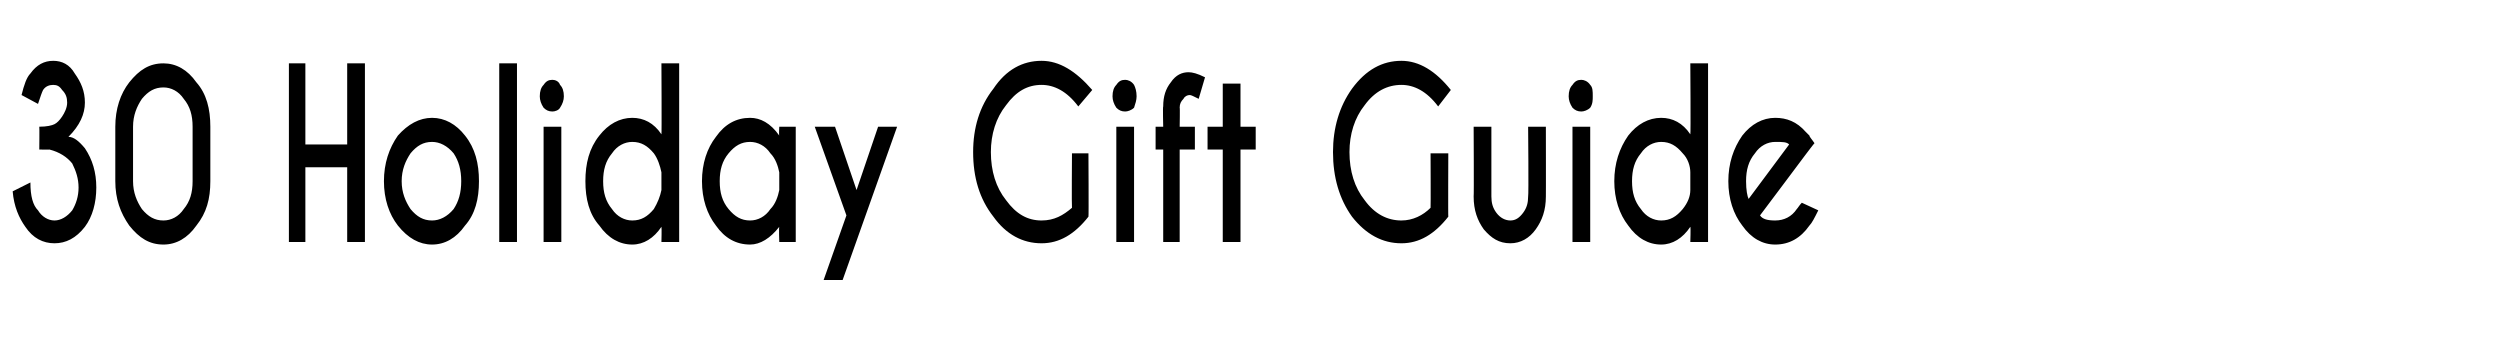 <?xml version="1.0" standalone="no"?>
<!DOCTYPE svg PUBLIC "-//W3C//DTD SVG 1.1//EN" "http://www.w3.org/Graphics/SVG/1.1/DTD/svg11.dtd">
<svg xmlns="http://www.w3.org/2000/svg" version="1.1" width="197.3px" height="28px" viewBox="0 -5 197.3 28" style="top:-5px">
  <desc>30 Holiday Gift Guide</desc>
  <defs/>
  <g id="Polygon148772">
    <path d="M 3.9 6.8 C 3.95 6.82 3.1 6.8 3.1 6.8 C 3.1 6.8 3.12 4.99 3.1 5 C 3.7 5 4.1 4.9 4.3 4.8 C 4.5 4.7 4.7 4.5 4.9 4.2 C 5.1 3.9 5.3 3.5 5.3 3.1 C 5.3 2.7 5.2 2.4 4.9 2.1 C 4.7 1.8 4.5 1.7 4.2 1.7 C 3.9 1.7 3.6 1.8 3.4 2.1 C 3.3 2.3 3.2 2.6 3 3.2 C 3 3.2 1.7 2.5 1.7 2.5 C 1.9 1.7 2.1 1.1 2.4 0.8 C 2.9 0.1 3.5 -0.2 4.2 -0.2 C 4.9 -0.2 5.5 0.1 5.9 0.8 C 6.4 1.5 6.7 2.2 6.7 3.1 C 6.7 4 6.3 4.9 5.4 5.8 C 5.8 5.8 6.2 6.1 6.7 6.7 C 7.3 7.6 7.6 8.6 7.6 9.8 C 7.6 11 7.3 12.1 6.7 12.9 C 6 13.8 5.2 14.2 4.3 14.2 C 3.4 14.2 2.6 13.8 2 12.9 C 1.5 12.2 1.1 11.3 1 10.1 C 1 10.1 2.4 9.4 2.4 9.4 C 2.4 10.5 2.6 11.2 3 11.6 C 3.3 12.1 3.8 12.4 4.3 12.4 C 4.8 12.4 5.3 12.1 5.7 11.6 C 6 11.1 6.2 10.5 6.2 9.8 C 6.2 9.1 6 8.5 5.7 7.9 C 5.3 7.4 4.7 7 3.9 6.8 Z M 15.2 5 C 15.2 4.1 15 3.4 14.5 2.8 C 14.1 2.2 13.5 1.9 12.9 1.9 C 12.2 1.9 11.7 2.2 11.2 2.8 C 10.8 3.4 10.5 4.1 10.5 5 C 10.5 5 10.5 9.3 10.5 9.3 C 10.5 10.2 10.8 10.9 11.2 11.5 C 11.7 12.1 12.2 12.4 12.9 12.4 C 13.5 12.4 14.1 12.1 14.5 11.5 C 15 10.9 15.2 10.2 15.2 9.3 C 15.2 9.3 15.2 5 15.2 5 Z M 16.6 9.3 C 16.6 10.7 16.3 11.8 15.5 12.8 C 14.8 13.8 13.9 14.3 12.9 14.3 C 11.8 14.3 11 13.8 10.2 12.8 C 9.5 11.8 9.1 10.7 9.1 9.3 C 9.1 9.3 9.1 5 9.1 5 C 9.1 3.6 9.5 2.4 10.2 1.5 C 11 0.5 11.8 0 12.9 0 C 13.9 0 14.8 0.5 15.5 1.5 C 16.3 2.4 16.6 3.6 16.6 5 C 16.6 5 16.6 9.3 16.6 9.3 Z M 24.1 8.2 L 24.1 14.1 L 22.8 14.1 L 22.8 0 L 24.1 0 L 24.1 6.4 L 27.4 6.4 L 27.4 0 L 28.8 0 L 28.8 14.1 L 27.4 14.1 L 27.4 8.2 L 24.1 8.2 Z M 34.1 4.3 C 35.1 4.3 36 4.8 36.7 5.7 C 37.5 6.7 37.8 7.9 37.8 9.3 C 37.8 10.7 37.5 11.9 36.7 12.8 C 36 13.8 35.1 14.3 34.1 14.3 C 33.1 14.3 32.2 13.8 31.4 12.8 C 30.7 11.9 30.3 10.7 30.3 9.3 C 30.3 7.9 30.7 6.7 31.4 5.7 C 32.2 4.8 33.1 4.3 34.1 4.3 Z M 34.1 6.2 C 33.4 6.2 32.9 6.5 32.4 7.1 C 32 7.7 31.7 8.4 31.7 9.3 C 31.7 10.2 32 10.9 32.4 11.5 C 32.9 12.1 33.4 12.4 34.1 12.4 C 34.7 12.4 35.3 12.1 35.8 11.5 C 36.2 10.9 36.4 10.2 36.4 9.3 C 36.4 8.4 36.2 7.7 35.8 7.1 C 35.3 6.5 34.7 6.2 34.1 6.2 C 34.1 6.2 34.1 6.2 34.1 6.2 Z M 40.8 0 L 40.8 14.1 L 39.4 14.1 L 39.4 0 L 40.8 0 Z M 44.3 5 L 44.3 14.1 L 42.9 14.1 L 42.9 5 L 44.3 5 Z M 43.6 1.3 C 43.8 1.3 44.1 1.4 44.2 1.7 C 44.4 1.9 44.5 2.2 44.5 2.6 C 44.5 2.9 44.4 3.2 44.2 3.5 C 44.1 3.7 43.8 3.8 43.6 3.8 C 43.3 3.8 43.1 3.7 42.9 3.5 C 42.7 3.2 42.6 2.9 42.6 2.6 C 42.6 2.2 42.7 1.9 42.9 1.7 C 43.1 1.4 43.3 1.3 43.6 1.3 C 43.6 1.3 43.6 1.3 43.6 1.3 Z M 51.6 11.5 C 51.9 11 52.1 10.5 52.2 10 C 52.2 10 52.2 8.6 52.2 8.6 C 52.1 8.1 51.9 7.5 51.6 7.1 C 51.1 6.5 50.6 6.2 49.9 6.2 C 49.3 6.2 48.7 6.5 48.3 7.1 C 47.8 7.7 47.6 8.4 47.6 9.3 C 47.6 10.2 47.8 10.9 48.3 11.5 C 48.7 12.1 49.3 12.4 49.9 12.4 C 50.6 12.4 51.1 12.1 51.6 11.5 C 51.6 11.5 51.6 11.5 51.6 11.5 Z M 49.9 4.3 C 50.8 4.3 51.6 4.7 52.2 5.6 C 52.23 5.64 52.2 0 52.2 0 L 53.6 0 L 53.6 14.1 L 52.2 14.1 C 52.2 14.1 52.23 12.94 52.2 12.9 C 51.6 13.8 50.8 14.3 49.9 14.3 C 48.9 14.3 48 13.8 47.3 12.8 C 46.5 11.9 46.2 10.7 46.2 9.3 C 46.2 7.9 46.5 6.7 47.3 5.7 C 48 4.8 48.9 4.3 49.9 4.3 C 49.9 4.3 49.9 4.3 49.9 4.3 Z M 60.8 11.5 C 61.2 11.1 61.4 10.5 61.5 10 C 61.5 10 61.5 8.6 61.5 8.6 C 61.4 8.1 61.2 7.5 60.8 7.1 C 60.4 6.5 59.8 6.2 59.2 6.2 C 58.5 6.2 58 6.5 57.5 7.1 C 57 7.7 56.8 8.4 56.8 9.3 C 56.8 10.2 57 10.9 57.5 11.5 C 58 12.1 58.5 12.4 59.2 12.4 C 59.8 12.4 60.4 12.1 60.8 11.5 C 60.8 11.5 60.8 11.5 60.8 11.5 Z M 59.2 4.3 C 60 4.3 60.8 4.7 61.5 5.7 C 61.46 5.65 61.5 5 61.5 5 L 62.8 5 L 62.8 14.1 L 61.5 14.1 C 61.5 14.1 61.46 12.94 61.5 12.9 C 60.8 13.8 60 14.3 59.2 14.3 C 58.1 14.3 57.2 13.8 56.5 12.8 C 55.8 11.9 55.4 10.7 55.4 9.3 C 55.4 7.9 55.8 6.7 56.5 5.8 C 57.2 4.8 58.1 4.3 59.2 4.3 C 59.2 4.3 59.2 4.3 59.2 4.3 Z M 66.5 17.1 L 65 17.1 L 66.8 12 L 64.3 5 L 65.9 5 L 67.6 10 L 69.3 5 L 70.8 5 L 66.5 17.1 Z M 85.9 12.1 C 84.8 13.5 83.6 14.2 82.2 14.2 C 80.7 14.2 79.4 13.5 78.4 12.1 C 77.3 10.7 76.8 9 76.8 7 C 76.8 5.1 77.3 3.4 78.4 2 C 79.4 0.5 80.7 -0.2 82.2 -0.2 C 83.6 -0.2 84.9 0.6 86.2 2.1 C 86.2 2.1 85.1 3.4 85.1 3.4 C 84.2 2.2 83.2 1.7 82.2 1.7 C 81.1 1.7 80.2 2.2 79.4 3.3 C 78.6 4.3 78.2 5.6 78.2 7 C 78.2 8.5 78.6 9.8 79.4 10.8 C 80.2 11.9 81.1 12.4 82.2 12.4 C 83.2 12.4 83.9 12 84.6 11.4 C 84.57 11.38 84.6 7.1 84.6 7.1 L 85.9 7.1 C 85.9 7.1 85.93 12.14 85.9 12.1 Z M 89.5 5 L 89.5 14.1 L 88.1 14.1 L 88.1 5 L 89.5 5 Z M 88.8 1.3 C 89 1.3 89.3 1.4 89.5 1.7 C 89.6 1.9 89.7 2.2 89.7 2.6 C 89.7 2.9 89.6 3.2 89.5 3.5 C 89.3 3.7 89 3.8 88.8 3.8 C 88.5 3.8 88.3 3.7 88.1 3.5 C 87.9 3.2 87.8 2.9 87.8 2.6 C 87.8 2.2 87.9 1.9 88.1 1.7 C 88.3 1.4 88.5 1.3 88.8 1.3 C 88.8 1.3 88.8 1.3 88.8 1.3 Z M 93.1 6.8 L 93.1 14.1 L 91.8 14.1 L 91.8 6.8 L 91.2 6.8 L 91.2 5 L 91.8 5 C 91.8 5 91.76 3.38 91.8 3.4 C 91.8 2.6 92 2 92.4 1.5 C 92.8 0.9 93.3 0.7 93.8 0.7 C 94.1 0.7 94.5 0.8 95.1 1.1 C 95.1 1.1 94.6 2.8 94.6 2.8 C 94.2 2.6 94 2.5 93.9 2.5 C 93.7 2.5 93.5 2.6 93.4 2.8 C 93.2 3 93.1 3.2 93.1 3.5 C 93.13 3.45 93.1 5 93.1 5 L 94.3 5 L 94.3 6.8 L 93.1 6.8 Z M 96.5 5 L 96.5 1.6 L 97.9 1.6 L 97.9 5 L 99.1 5 L 99.1 6.8 L 97.9 6.8 L 97.9 14.1 L 96.5 14.1 L 96.5 6.8 L 95.3 6.8 L 95.3 5 L 96.5 5 Z M 114.3 12.1 C 113.2 13.5 112 14.2 110.6 14.2 C 109.1 14.2 107.8 13.5 106.7 12.1 C 105.7 10.7 105.2 9 105.2 7 C 105.2 5.1 105.7 3.4 106.7 2 C 107.8 0.5 109.1 -0.2 110.6 -0.2 C 112 -0.2 113.3 0.6 114.5 2.1 C 114.5 2.1 113.5 3.4 113.5 3.4 C 112.6 2.2 111.6 1.7 110.6 1.7 C 109.5 1.7 108.5 2.2 107.7 3.3 C 106.9 4.3 106.5 5.6 106.5 7 C 106.5 8.5 106.9 9.8 107.7 10.8 C 108.5 11.9 109.5 12.4 110.6 12.4 C 111.5 12.4 112.3 12 112.9 11.4 C 112.92 11.38 112.9 7.1 112.9 7.1 L 114.3 7.1 C 114.3 7.1 114.28 12.14 114.3 12.1 Z M 121.2 13.1 C 120.7 13.8 120 14.2 119.2 14.2 C 118.3 14.2 117.7 13.8 117.1 13.1 C 116.6 12.4 116.3 11.6 116.3 10.5 C 116.33 10.52 116.3 5 116.3 5 L 117.7 5 C 117.7 5 117.7 10.45 117.7 10.5 C 117.7 11 117.8 11.4 118.1 11.8 C 118.4 12.2 118.8 12.4 119.2 12.4 C 119.6 12.4 119.9 12.2 120.2 11.8 C 120.5 11.4 120.6 11 120.6 10.5 C 120.65 10.45 120.6 5 120.6 5 L 122 5 C 122 5 122.01 10.52 122 10.5 C 122 11.6 121.7 12.4 121.2 13.1 C 121.2 13.1 121.2 13.1 121.2 13.1 Z M 125.5 5 L 125.5 14.1 L 124.1 14.1 L 124.1 5 L 125.5 5 Z M 124.8 1.3 C 125 1.3 125.3 1.4 125.5 1.7 C 125.7 1.9 125.7 2.2 125.7 2.6 C 125.7 2.9 125.7 3.2 125.5 3.5 C 125.3 3.7 125 3.8 124.8 3.8 C 124.5 3.8 124.3 3.7 124.1 3.5 C 123.9 3.2 123.8 2.9 123.8 2.6 C 123.8 2.2 123.9 1.9 124.1 1.7 C 124.3 1.4 124.5 1.3 124.8 1.3 C 124.8 1.3 124.8 1.3 124.8 1.3 Z M 132.8 11.5 C 133.2 11 133.4 10.5 133.4 10 C 133.4 10 133.4 8.6 133.4 8.6 C 133.4 8.1 133.2 7.5 132.8 7.1 C 132.3 6.5 131.8 6.2 131.1 6.2 C 130.5 6.2 129.9 6.5 129.5 7.1 C 129 7.7 128.8 8.4 128.8 9.3 C 128.8 10.2 129 10.9 129.5 11.5 C 129.9 12.1 130.5 12.4 131.1 12.4 C 131.8 12.4 132.3 12.1 132.8 11.5 C 132.8 11.5 132.8 11.5 132.8 11.5 Z M 131.1 4.3 C 132 4.3 132.8 4.7 133.4 5.6 C 133.44 5.64 133.4 0 133.4 0 L 134.8 0 L 134.8 14.1 L 133.4 14.1 C 133.4 14.1 133.44 12.94 133.4 12.9 C 132.8 13.8 132 14.3 131.1 14.3 C 130.1 14.3 129.2 13.8 128.5 12.8 C 127.8 11.9 127.4 10.7 127.4 9.3 C 127.4 7.9 127.8 6.7 128.5 5.7 C 129.2 4.8 130.1 4.3 131.1 4.3 C 131.1 4.3 131.1 4.3 131.1 4.3 Z M 138.9 12 C 139.1 12.3 139.5 12.4 140.1 12.4 C 140.8 12.4 141.4 12.1 141.8 11.5 C 141.9 11.4 142 11.2 142.2 11 C 142.2 11 143.5 11.6 143.5 11.6 C 143.2 12.2 143 12.6 142.8 12.8 C 142.1 13.8 141.2 14.3 140.1 14.3 C 139.1 14.3 138.2 13.8 137.5 12.8 C 136.8 11.9 136.4 10.7 136.4 9.3 C 136.4 7.9 136.8 6.7 137.5 5.7 C 138.2 4.8 139.1 4.3 140.1 4.3 C 141 4.3 141.8 4.6 142.5 5.4 C 142.6 5.5 142.7 5.6 142.8 5.7 C 142.8 5.8 143 6 143.2 6.3 C 143.18 6.3 142.5 7.2 142.5 7.2 C 142.5 7.2 138.9 12.01 138.9 12 Z M 141.2 6.4 C 141 6.2 140.7 6.2 140.1 6.2 C 139.5 6.2 138.9 6.5 138.5 7.1 C 138 7.7 137.8 8.4 137.8 9.3 C 137.8 10 137.9 10.5 138 10.7 C 138 10.7 141.2 6.4 141.2 6.4 Z " stroke="none" fill="#000"/>
  </g>
</svg>